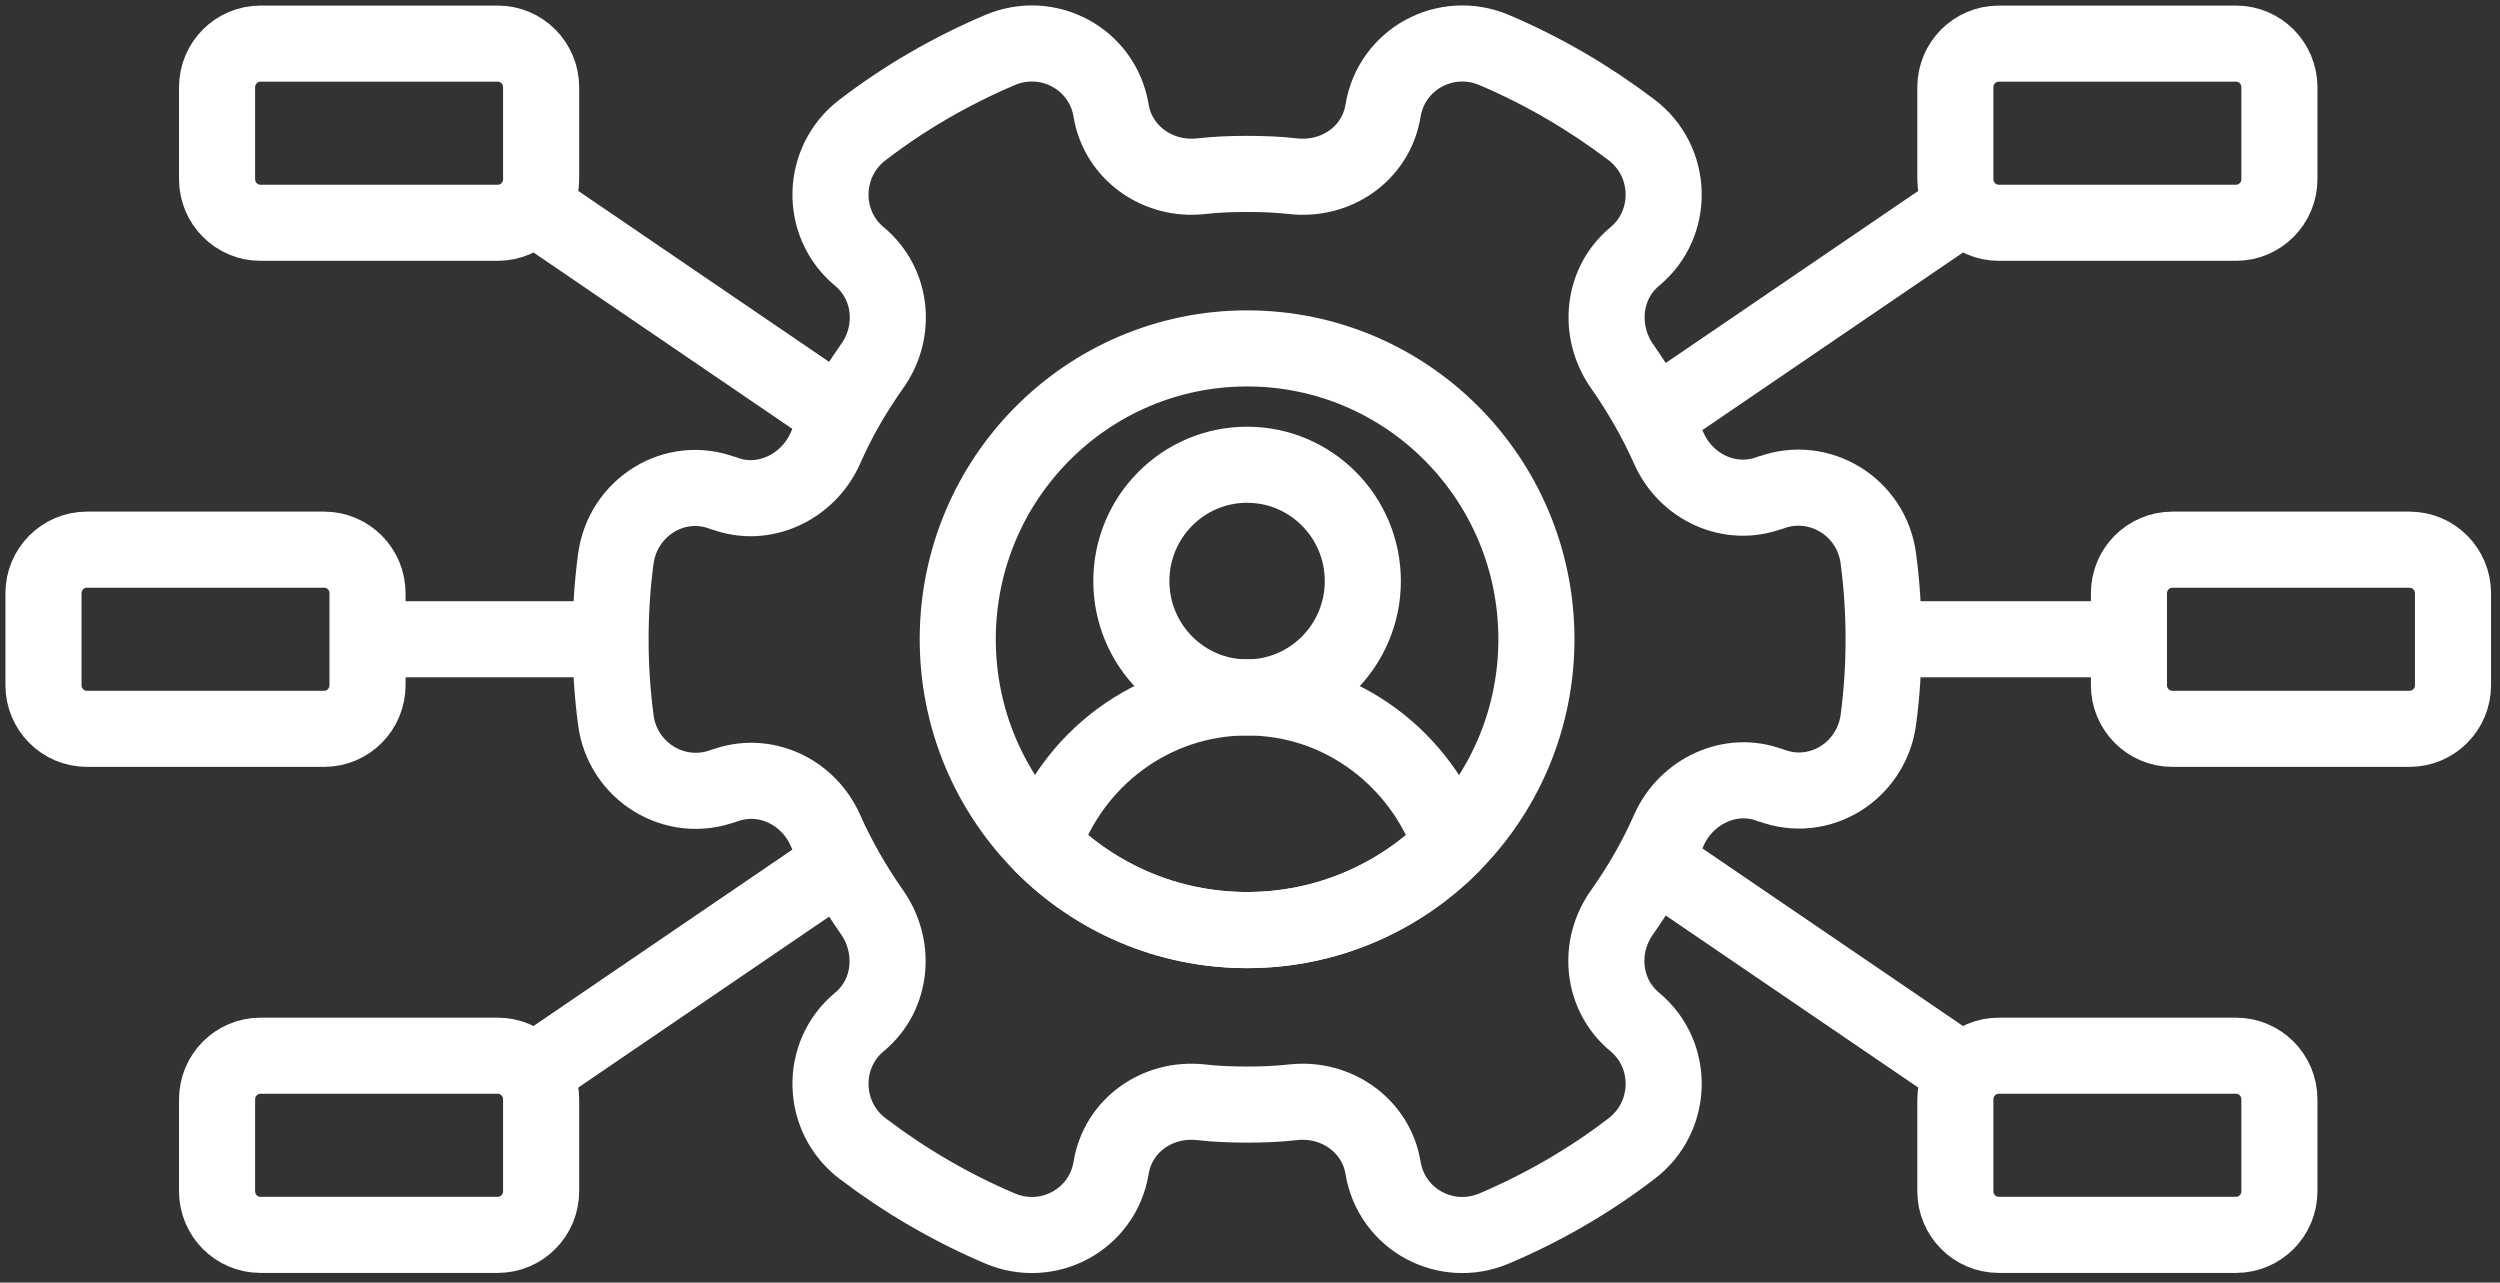 <svg width="230" height="118" viewBox="0 0 230 118" fill="none" xmlns="http://www.w3.org/2000/svg">
<rect x="0" y="0" width="230" height="118" fill="#333333" stroke="none"/>
<path d="M23.963 20.495L45.791 20.495C47.996 20.495 49.783 18.698 49.783 16.482V8.027C49.783 5.81 47.996 4.013 45.791 4.013L23.963 4.013C21.758 4.013 19.971 5.81 19.971 8.027V16.482C19.971 18.698 21.758 20.495 23.963 20.495Z" stroke="white" stroke-width="7" stroke-miterlimit="10"/>
<path d="M7.993 67.052H29.82C32.025 67.052 33.812 65.255 33.812 63.038V54.583C33.812 52.366 32.025 50.569 29.82 50.569H7.993C5.788 50.569 4 52.366 4 54.583V63.038C4 65.255 5.788 67.052 7.993 67.052Z" stroke="white" stroke-width="7" stroke-miterlimit="10"/>
<path d="M23.963 113.608H45.791C47.996 113.608 49.783 111.811 49.783 109.594V101.139C49.783 98.923 47.996 97.126 45.791 97.126H23.963C21.758 97.126 19.971 98.923 19.971 101.139V109.594C19.971 111.811 21.758 113.608 23.963 113.608Z" stroke="white" stroke-width="7" stroke-miterlimit="10"/>
<path d="M162.858 72.242H162.911C167.383 73.955 172.174 70.958 172.813 66.195C173.132 63.787 173.292 61.326 173.292 58.811C173.292 56.295 173.132 53.834 172.813 51.426C172.227 46.663 167.383 43.666 162.911 45.325H162.858C159.184 46.717 155.138 44.844 153.541 41.258C152.37 38.636 150.933 36.121 149.282 33.767C146.993 30.556 147.366 26.114 150.4 23.599C154.074 20.549 153.914 14.823 150.081 11.933C146.195 8.99 141.989 6.528 137.464 4.602C133.045 2.729 128.041 5.405 127.242 10.167C126.604 14.127 122.93 16.642 118.991 16.214C117.607 16.054 116.169 16 114.732 16C113.295 16 111.857 16.054 110.473 16.214C106.534 16.642 102.86 14.074 102.221 10.167C101.423 5.405 96.419 2.729 92 4.602C87.475 6.528 83.216 8.99 79.383 11.933C75.55 14.823 75.39 20.549 79.064 23.599C82.098 26.114 82.524 30.556 80.181 33.767C78.531 36.121 77.094 38.583 75.923 41.258C74.326 44.844 70.226 46.77 66.606 45.379H66.553C62.081 43.666 57.29 46.663 56.651 51.426C56.332 53.834 56.172 56.295 56.172 58.811C56.172 61.326 56.332 63.787 56.651 66.195C57.237 70.958 62.081 73.955 66.553 72.296H66.606C70.279 70.904 74.326 72.778 75.923 76.363C77.094 78.985 78.531 81.5 80.181 83.855C82.471 87.066 82.098 91.507 79.064 94.022C75.39 97.072 75.55 102.798 79.383 105.688C83.269 108.631 87.475 111.093 92 113.019C96.419 114.892 101.423 112.217 102.221 107.454C102.86 103.494 106.534 100.979 110.473 101.407C111.857 101.567 113.295 101.621 114.732 101.621C116.169 101.621 117.607 101.567 118.991 101.407C122.93 100.979 126.604 103.547 127.242 107.454C128.041 112.217 133.045 114.892 137.464 113.019C141.989 111.093 146.248 108.631 150.081 105.688C153.914 102.798 154.074 97.072 150.4 94.022C147.366 91.507 146.94 87.066 149.282 83.855C150.933 81.5 152.37 79.038 153.541 76.363C155.138 72.778 159.238 70.851 162.858 72.242Z" stroke="white" stroke-width="7" stroke-linecap="round" stroke-linejoin="round"/>
<path d="M114.731 85.567C129.432 85.567 141.35 73.588 141.35 58.811C141.35 44.033 129.432 32.054 114.731 32.054C100.031 32.054 88.113 44.033 88.113 58.811C88.113 73.588 100.031 85.567 114.731 85.567Z" stroke="white" stroke-width="7" stroke-linecap="round" stroke-linejoin="round"/>
<path d="M114.731 64.162C120.612 64.162 125.379 59.37 125.379 53.459C125.379 47.548 120.612 42.757 114.731 42.757C108.851 42.757 104.084 47.548 104.084 53.459C104.084 59.37 108.851 64.162 114.731 64.162Z" stroke="white" stroke-width="7" stroke-linecap="round" stroke-linejoin="round"/>
<path d="M114.732 85.567C122.079 85.567 128.733 82.57 133.524 77.754C130.809 69.888 123.463 64.162 114.732 64.162C106.001 64.162 98.601 69.888 95.939 77.754C100.731 82.57 107.385 85.567 114.732 85.567Z" stroke="white" stroke-width="7" stroke-linecap="round" stroke-linejoin="round"/>
<path d="M48.772 18.783L77.2 38.154" stroke="white" stroke-width="7" stroke-miterlimit="10"/>
<path d="M48.772 98.838L77.2 79.467" stroke="white" stroke-width="7" stroke-miterlimit="10"/>
<path d="M53.297 58.81H34.877" stroke="white" stroke-width="7" stroke-miterlimit="10"/>
<path d="M205.712 4.013H183.885C181.68 4.013 179.893 5.81 179.893 8.027V16.482C179.893 18.698 181.68 20.495 183.885 20.495H205.712C207.917 20.495 209.705 18.698 209.705 16.482V8.027C209.705 5.81 207.917 4.013 205.712 4.013Z" stroke="white" stroke-width="7" stroke-miterlimit="10"/>
<path d="M221.683 50.57H199.856C197.651 50.57 195.863 52.367 195.863 54.583V63.038C195.863 65.255 197.651 67.052 199.856 67.052H221.683C223.888 67.052 225.676 65.255 225.676 63.038V54.583C225.676 52.367 223.888 50.57 221.683 50.57Z" stroke="white" stroke-width="7" stroke-miterlimit="10"/>
<path d="M205.712 97.126H183.885C181.68 97.126 179.893 98.923 179.893 101.139V109.594C179.893 111.811 181.68 113.608 183.885 113.608H205.712C207.917 113.608 209.705 111.811 209.705 109.594V101.139C209.705 98.923 207.917 97.126 205.712 97.126Z" stroke="white" stroke-width="7" stroke-miterlimit="10"/>
<path d="M180.905 18.783L152.477 38.154" stroke="white" stroke-width="7" stroke-miterlimit="10"/>
<path d="M180.905 98.838L152.477 79.467" stroke="white" stroke-width="7" stroke-miterlimit="10"/>
<path d="M176.379 58.81H194.799" stroke="white" stroke-width="7" stroke-miterlimit="10"/>
</svg>
